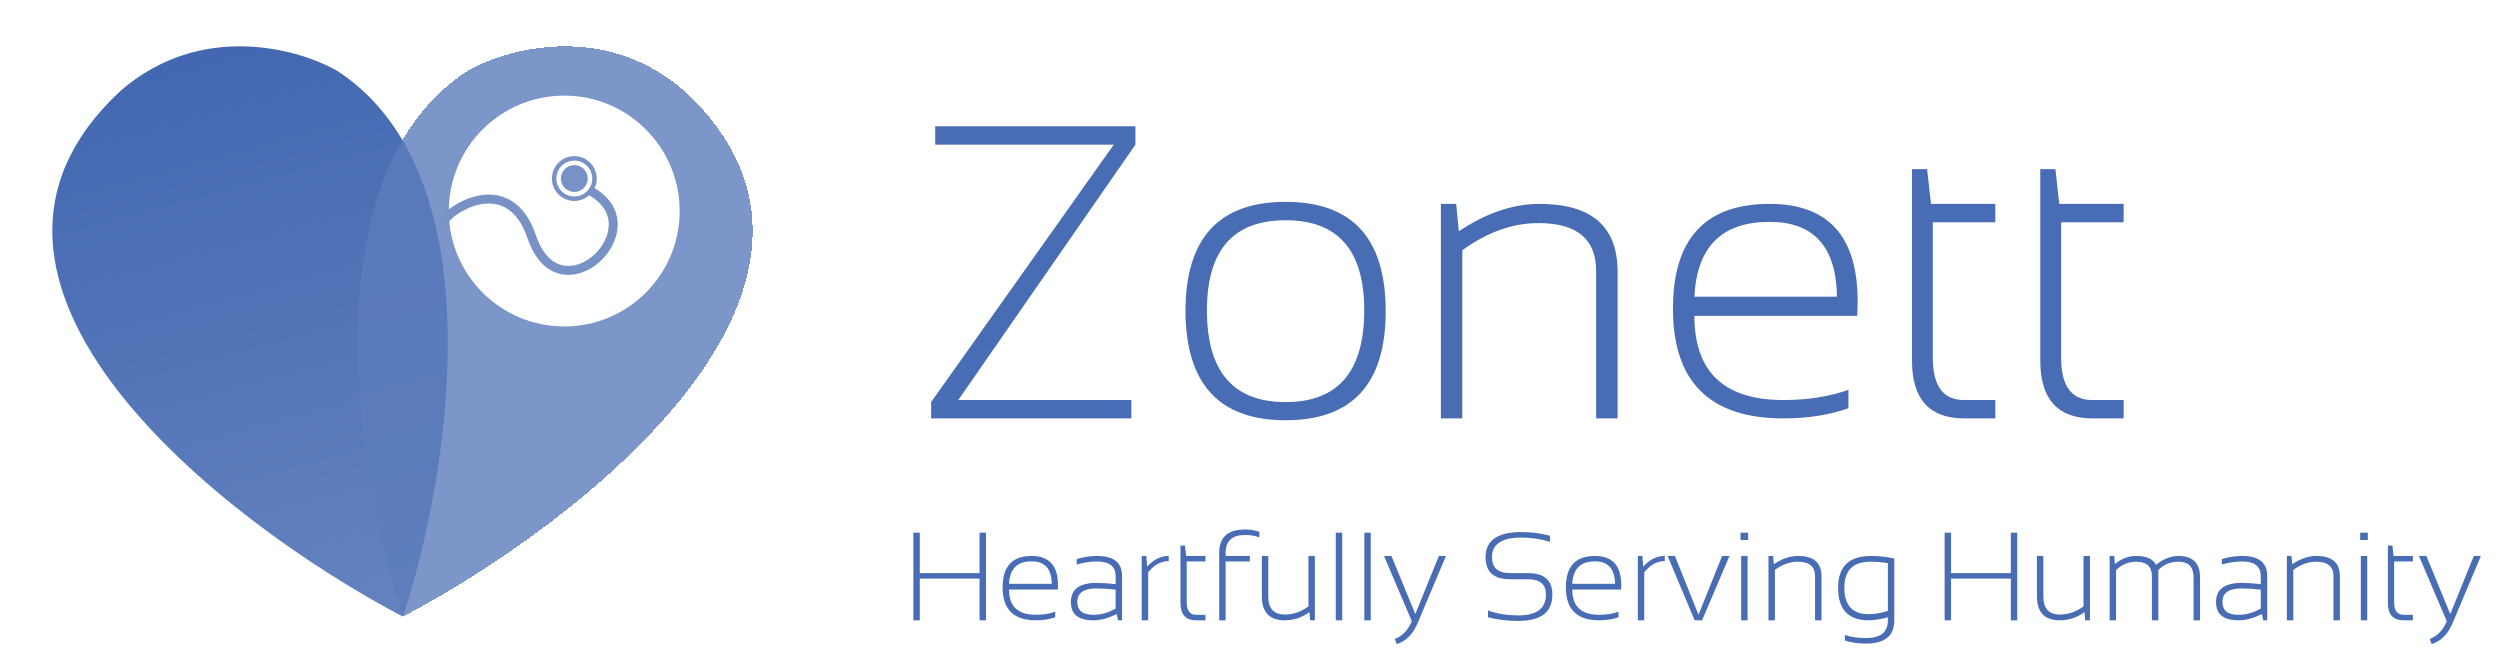 <svg width="239" height="64" viewBox="0 0 239 64" fill="none" xmlns="http://www.w3.org/2000/svg">
<g filter="url(#filter0_d_5_1658)">
<path d="M11.54 8.24C-8.17 26.493 21.341 49.49 38.516 58.524C42.872 45.384 47.658 16.506 32.319 6.394C28.607 4.232 19.255 1.575 11.54 8.24Z" fill="url(#paint0_linear_5_1658)"/>
</g>
<g filter="url(#filter1_d_5_1658)">
<path d="M65.403 8.24C85.114 26.493 55.691 49.49 38.516 58.524C34.16 45.384 29.285 16.506 44.625 6.394C48.336 4.232 57.689 1.575 65.403 8.24Z" fill="#5C7CBC" fill-opacity="0.8" shape-rendering="crispEdges"/>
</g>
<circle cx="53.941" cy="20.175" r="11.033" fill="white"/>
<path d="M42.479 21.045C43.507 19.608 48.799 16.64 50.835 22.639C53.502 30.502 62.618 21.889 56.619 18.354" stroke="#7992C5" stroke-width="0.857" stroke-linecap="round" stroke-linejoin="round"/>
<circle cx="54.905" cy="17.069" r="1.928" stroke="#7992C5" stroke-width="0.428"/>
<circle cx="54.905" cy="17.069" r="1.285" fill="#7992C5"/>
<path d="M108.547 12.07V13.828L91.614 38.242H108.157V40H89.016V38.438L106.477 13.828H89.407V12.07H108.547ZM115.383 29.668C115.383 35.514 117.89 38.438 122.903 38.438C127.916 38.438 130.422 35.514 130.422 29.668C130.422 23.926 127.916 21.055 122.903 21.055C117.89 21.055 115.383 23.926 115.383 29.668ZM113.332 29.746C113.332 22.78 116.523 19.297 122.903 19.297C129.283 19.297 132.473 22.78 132.473 29.746C132.473 36.699 129.283 40.176 122.903 40.176C116.549 40.176 113.359 36.699 113.332 29.746ZM137.747 40V19.492H139.211L139.465 22.109C142.082 20.365 144.648 19.492 147.161 19.492C152.148 19.492 154.641 21.647 154.641 25.957V40H152.59V25.898C152.59 22.852 150.748 21.328 147.063 21.328C144.602 21.328 142.18 22.194 139.797 23.926V40H137.747ZM169.172 19.492C174.784 19.492 177.59 22.598 177.59 28.809C177.59 29.251 177.577 29.713 177.551 30.195H161.985C161.985 35.56 164.823 38.242 170.5 38.242C172.831 38.242 174.901 37.917 176.711 37.266V39.023C174.901 39.674 172.831 40 170.5 40C163.456 40 159.934 36.504 159.934 29.512C159.934 22.832 163.013 19.492 169.172 19.492ZM161.985 28.359H175.618C175.539 23.594 173.391 21.211 169.172 21.211C164.615 21.211 162.219 23.594 161.985 28.359ZM182.786 16.172H184.231L184.602 19.492H190.754V21.25H184.778V34.199C184.778 36.895 185.767 38.242 187.747 38.242H190.754V40H187.786C184.452 40 182.786 38.157 182.786 34.473V16.172ZM195.051 16.172H196.497L196.868 19.492H203.02V21.25H197.043V34.199C197.043 36.895 198.033 38.242 200.012 38.242H203.02V40H200.051C196.718 40 195.051 38.157 195.051 34.473V16.172Z" fill="#496DB4"/>
<path d="M87.317 59.301V50.922H87.932V54.789H93.645V50.922H94.26V59.301H93.645V55.317H87.932V59.301H87.317ZM98.62 53.149C100.303 53.149 101.145 54.08 101.145 55.944C101.145 56.077 101.141 56.215 101.133 56.36H96.463C96.463 57.969 97.315 58.774 99.018 58.774C99.717 58.774 100.338 58.676 100.881 58.481V59.008C100.338 59.203 99.717 59.301 99.018 59.301C96.905 59.301 95.848 58.252 95.848 56.155C95.848 54.151 96.772 53.149 98.62 53.149ZM96.463 55.809H100.553C100.53 54.379 99.885 53.664 98.62 53.664C97.252 53.664 96.534 54.379 96.463 55.809ZM102.375 57.561C102.375 56.338 103.188 55.727 104.813 55.727C105.387 55.727 106 55.766 106.653 55.844V55.088C106.653 54.147 106.061 53.676 104.877 53.676C104.245 53.676 103.596 53.774 102.932 53.969V53.442C103.596 53.246 104.245 53.149 104.877 53.149C106.471 53.149 107.268 53.785 107.268 55.059V59.301H106.893L106.752 58.692C105.983 59.098 105.237 59.301 104.514 59.301C103.088 59.301 102.375 58.721 102.375 57.561ZM104.813 56.254C103.598 56.254 102.991 56.684 102.991 57.543C102.991 58.364 103.498 58.774 104.514 58.774C105.264 58.774 105.977 58.575 106.653 58.176V56.371C106 56.293 105.387 56.254 104.813 56.254ZM109.149 59.301V53.149H109.588L109.664 54.168C110.282 53.489 110.969 53.149 111.727 53.149V53.641C110.993 53.641 110.338 53.998 109.764 54.713V59.301H109.149ZM112.852 52.153H113.286L113.397 53.149H115.243V53.676H113.45V57.561C113.45 58.37 113.747 58.774 114.34 58.774H115.243V59.301H114.352C113.352 59.301 112.852 58.748 112.852 57.643V52.153ZM116.555 59.301V52.85C116.555 51.362 117.379 50.618 119.028 50.618C119.532 50.618 119.989 50.696 120.399 50.852V51.379C120.012 51.223 119.553 51.145 119.022 51.145C117.788 51.145 117.17 51.717 117.17 52.862V53.149H119.485V53.676H117.17V59.301H116.555ZM125.702 53.149V59.301H125.25L125.18 58.516C124.473 59.039 123.684 59.301 122.813 59.301C121.36 59.301 120.633 58.538 120.633 57.01V53.149H121.248V57.028C121.248 58.176 121.78 58.75 122.842 58.75C123.62 58.75 124.368 58.491 125.086 57.971V53.149H125.702ZM128.315 50.922V59.301H127.7V50.922H128.315ZM131.045 50.922V59.301H130.43V50.922H131.045ZM132.311 53.149H133.02L135.305 58.703L137.555 53.149H138.235L135.563 59.483C135.11 60.6 134.43 61.297 133.524 61.575L133.342 61.082C134.053 60.825 134.596 60.262 134.971 59.395L132.311 53.149ZM142.254 59.008V58.364C143.133 58.676 144.102 58.832 145.161 58.832C146.914 58.832 147.791 58.168 147.791 56.84C147.791 55.864 147.221 55.375 146.081 55.375H144.358C142.799 55.375 142.02 54.672 142.02 53.266C142.02 51.664 143.163 50.864 145.448 50.864C146.385 50.864 147.293 50.981 148.172 51.215V51.801C147.293 51.528 146.385 51.391 145.448 51.391C143.573 51.391 142.635 52.016 142.635 53.266C142.635 54.282 143.209 54.789 144.358 54.789H146.081C147.631 54.789 148.407 55.473 148.407 56.84C148.407 58.52 147.325 59.36 145.161 59.36C144.102 59.36 143.133 59.243 142.254 59.008ZM152.467 53.149C154.151 53.149 154.993 54.08 154.993 55.944C154.993 56.077 154.989 56.215 154.981 56.36H150.311C150.311 57.969 151.163 58.774 152.866 58.774C153.565 58.774 154.186 58.676 154.729 58.481V59.008C154.186 59.203 153.565 59.301 152.866 59.301C150.752 59.301 149.696 58.252 149.696 56.155C149.696 54.151 150.62 53.149 152.467 53.149ZM150.311 55.809H154.401C154.377 54.379 153.733 53.664 152.467 53.664C151.1 53.664 150.381 54.379 150.311 55.809ZM156.575 59.301V53.149H157.014L157.09 54.168C157.707 53.489 158.395 53.149 159.153 53.149V53.641C158.418 53.641 157.764 53.998 157.19 54.713V59.301H156.575ZM159.422 53.149H160.125L162.375 58.768L164.637 53.149H165.34L162.721 59.301H162.006L159.422 53.149ZM167.127 50.922V51.625H166.395V50.922H167.127ZM167.069 53.149V59.301H166.454V53.149H167.069ZM169.067 59.301V53.149H169.506L169.582 53.934C170.368 53.41 171.137 53.149 171.891 53.149C173.387 53.149 174.135 53.795 174.135 55.088V59.301H173.52V55.071C173.52 54.157 172.967 53.7 171.862 53.7C171.123 53.7 170.397 53.959 169.682 54.479V59.301H169.067ZM180.481 53.84C179.914 53.746 179.358 53.7 178.811 53.7C177.151 53.7 176.321 54.526 176.321 56.178C176.321 57.87 177.096 58.715 178.647 58.715C179.209 58.715 179.821 58.61 180.481 58.399V53.84ZM181.096 59.301C181.096 60.785 180.192 61.528 178.383 61.528C177.625 61.528 176.954 61.43 176.368 61.235V60.707C176.965 60.903 177.641 61 178.395 61C179.786 61 180.481 60.434 180.481 59.301V59.008C179.786 59.203 179.172 59.301 178.641 59.301C176.696 59.301 175.723 58.264 175.723 56.19C175.723 54.163 176.768 53.149 178.858 53.149C179.651 53.149 180.397 53.233 181.096 53.401V59.301ZM185.907 59.301V50.922H186.522V54.789H192.235V50.922H192.85V59.301H192.235V55.317H186.522V59.301H185.907ZM199.799 53.149V59.301H199.348L199.278 58.516C198.571 59.039 197.782 59.301 196.911 59.301C195.457 59.301 194.731 58.538 194.731 57.01V53.149H195.346V57.028C195.346 58.176 195.877 58.75 196.94 58.75C197.717 58.75 198.465 58.491 199.184 57.971V53.149H199.799ZM201.68 59.301V53.149H202.12L202.184 53.922C202.813 53.407 203.495 53.149 204.229 53.149C205.198 53.149 205.825 53.43 206.11 53.993C206.817 53.43 207.534 53.149 208.26 53.149C209.635 53.149 210.323 53.83 210.323 55.194V59.301H209.707V55.194C209.707 54.198 209.223 53.7 208.254 53.7C207.481 53.7 206.842 53.965 206.338 54.496V59.301H205.723V55.094C205.723 54.164 205.223 53.7 204.223 53.7C203.497 53.7 202.854 53.965 202.295 54.496V59.301H201.68ZM211.852 57.561C211.852 56.338 212.664 55.727 214.289 55.727C214.864 55.727 215.477 55.766 216.129 55.844V55.088C216.129 54.147 215.538 53.676 214.354 53.676C213.721 53.676 213.073 53.774 212.409 53.969V53.442C213.073 53.246 213.721 53.149 214.354 53.149C215.948 53.149 216.745 53.785 216.745 55.059V59.301H216.37L216.229 58.692C215.459 59.098 214.713 59.301 213.991 59.301C212.565 59.301 211.852 58.721 211.852 57.561ZM214.289 56.254C213.075 56.254 212.467 56.684 212.467 57.543C212.467 58.364 212.975 58.774 213.991 58.774C214.741 58.774 215.454 58.575 216.129 58.176V56.371C215.477 56.293 214.864 56.254 214.289 56.254ZM218.625 59.301V53.149H219.065L219.141 53.934C219.926 53.41 220.696 53.149 221.45 53.149C222.946 53.149 223.694 53.795 223.694 55.088V59.301H223.079V55.071C223.079 54.157 222.526 53.7 221.42 53.7C220.682 53.7 219.956 53.959 219.241 54.479V59.301H218.625ZM226.366 50.922V51.625H225.633V50.922H226.366ZM226.307 53.149V59.301H225.692V53.149H226.307ZM228.282 52.153H228.715L228.827 53.149H230.672V53.676H228.879V57.561C228.879 58.37 229.176 58.774 229.77 58.774H230.672V59.301H229.782C228.782 59.301 228.282 58.748 228.282 57.643V52.153ZM231.252 53.149H231.961L234.247 58.703L236.497 53.149H237.176L234.504 59.483C234.051 60.6 233.372 61.297 232.465 61.575L232.284 61.082C232.995 60.825 233.538 60.262 233.913 59.395L231.252 53.149Z" fill="#496DB4"/>
<defs>
<filter id="filter0_d_5_1658" x="0.715" y="0.144" width="46.382" height="63.094" filterUnits="userSpaceOnUse" color-interpolation-filters="sRGB">
<feFlood flood-opacity="0" result="BackgroundImageFix"/>
<feColorMatrix in="SourceAlpha" type="matrix" values="0 0 0 0 0 0 0 0 0 0 0 0 0 0 0 0 0 0 127 0" result="hardAlpha"/>
<feOffset dy="0.428"/>
<feGaussianBlur stdDeviation="2.142"/>
<feComposite in2="hardAlpha" operator="out"/>
<feColorMatrix type="matrix" values="0 0 0 0 0.302 0 0 0 0 0.361 0 0 0 0 0.48 0 0 0 0.3 0"/>
<feBlend mode="normal" in2="BackgroundImageFix" result="effect1_dropShadow_5_1658"/>
<feBlend mode="normal" in="SourceGraphic" in2="effect1_dropShadow_5_1658" result="shape"/>
</filter>
<filter id="filter1_d_5_1658" x="29.892" y="0.144" width="46.348" height="63.094" filterUnits="userSpaceOnUse" color-interpolation-filters="sRGB">
<feFlood flood-opacity="0" result="BackgroundImageFix"/>
<feColorMatrix in="SourceAlpha" type="matrix" values="0 0 0 0 0 0 0 0 0 0 0 0 0 0 0 0 0 0 127 0" result="hardAlpha"/>
<feOffset dy="0.428"/>
<feGaussianBlur stdDeviation="2.142"/>
<feComposite in2="hardAlpha" operator="out"/>
<feColorMatrix type="matrix" values="0 0 0 0 0.321 0 0 0 0 0.351 0 0 0 0 0.409 0 0 0 0.3 0"/>
<feBlend mode="normal" in2="BackgroundImageFix" result="effect1_dropShadow_5_1658"/>
<feBlend mode="normal" in="SourceGraphic" in2="effect1_dropShadow_5_1658" result="shape"/>
</filter>
<linearGradient id="paint0_linear_5_1658" x1="23.876" y1="4" x2="57.048" y2="126.974" gradientUnits="userSpaceOnUse">
<stop stop-color="#4368B1"/>
<stop offset="1" stop-color="#8EA4D0"/>
</linearGradient>
</defs>
</svg>
